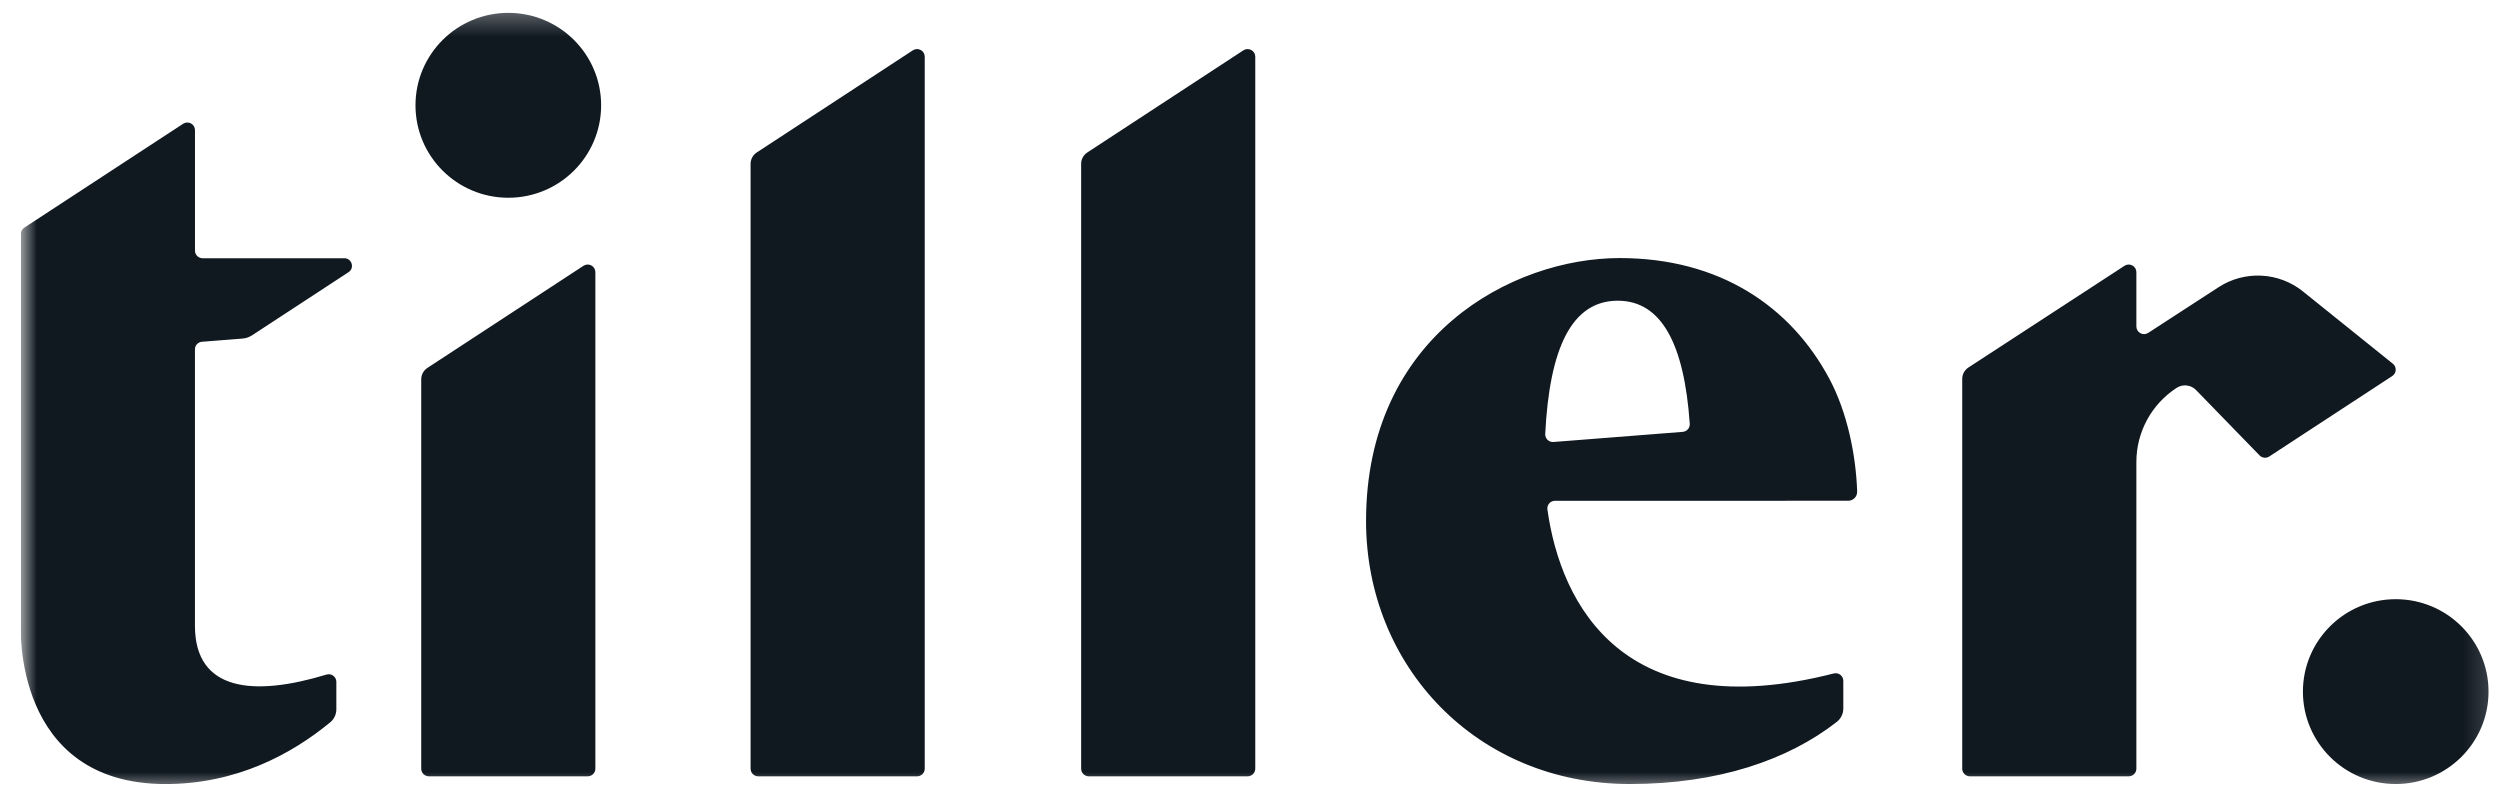 <svg xmlns="http://www.w3.org/2000/svg" width="102" height="33" viewBox="0 0 102 33" fill="none"><g clip-path="url(#clip0_11207_4296)"><mask id="mask0_11207_4296" style="mask-type:luminance" maskUnits="userSpaceOnUse" x="0" y="0" width="102" height="33"><path d="M101.847 0.307H0.847V32.307H101.847V0.307Z" fill="white"></path></mask><g mask="url(#mask0_11207_4296)"><path fill-rule="evenodd" clip-rule="evenodd" d="M14.048 10.536C14.358 10.536 14.478 10.937 14.219 11.106L10.284 13.681C10.166 13.758 10.031 13.803 9.891 13.814L8.24 13.944C8.079 13.956 7.955 14.089 7.954 14.249V25.533C7.954 28.206 10.348 28.428 13.323 27.522C13.417 27.494 13.519 27.512 13.598 27.571C13.676 27.629 13.723 27.721 13.723 27.819V28.939C13.723 29.143 13.634 29.339 13.475 29.469C11.895 30.771 9.644 31.989 6.754 31.989C0.506 31.989 0.85 25.52 0.85 25.52V9.549C0.85 9.444 0.903 9.347 0.99 9.289L7.471 5.05C7.567 4.987 7.69 4.982 7.791 5.036C7.892 5.09 7.955 5.195 7.955 5.309V10.225C7.955 10.397 8.094 10.536 8.266 10.536H14.048ZM20.739 0.525C22.831 0.525 24.526 2.214 24.526 4.296C24.526 6.379 22.831 8.068 20.739 8.068C18.647 8.068 16.952 6.379 16.952 4.296C16.952 2.214 18.647 0.525 20.739 0.525ZM23.807 10.844C23.903 10.781 24.026 10.776 24.127 10.83C24.228 10.884 24.291 10.989 24.291 11.103V31.363C24.291 31.535 24.151 31.674 23.979 31.674H17.498C17.326 31.674 17.186 31.535 17.186 31.363V15.475C17.186 15.288 17.281 15.114 17.438 15.011L23.807 10.844ZM37.245 2.053C37.342 1.99 37.464 1.985 37.565 2.039C37.666 2.093 37.729 2.199 37.729 2.313V31.363C37.729 31.535 37.589 31.674 37.417 31.674H30.937C30.764 31.674 30.624 31.535 30.624 31.363V6.684C30.624 6.498 30.719 6.323 30.875 6.221L37.245 2.053ZM97.746 24.447C99.837 24.447 101.532 26.135 101.532 28.218C101.532 30.3 99.837 31.988 97.746 31.988C95.654 31.988 93.959 30.3 93.959 28.218C93.959 26.135 95.654 24.447 97.746 24.447ZM50.731 2.053C50.827 1.991 50.95 1.985 51.051 2.04C51.152 2.094 51.215 2.199 51.215 2.313V31.362C51.215 31.445 51.182 31.524 51.124 31.582C51.065 31.641 50.985 31.674 50.902 31.674H44.423C44.251 31.674 44.111 31.535 44.111 31.363V6.684C44.111 6.497 44.205 6.324 44.362 6.221L50.731 2.053ZM97.635 14.845C97.71 14.908 97.75 15.002 97.744 15.1C97.739 15.197 97.687 15.286 97.606 15.341L92.586 18.625C92.461 18.707 92.295 18.688 92.191 18.581L89.596 15.911C89.387 15.698 89.056 15.662 88.806 15.825C87.781 16.492 87.164 17.628 87.164 18.847V31.363C87.164 31.535 87.024 31.674 86.851 31.674H80.371C80.199 31.674 80.059 31.535 80.059 31.363V15.458C80.059 15.271 80.155 15.097 80.312 14.994L86.681 10.844C86.777 10.781 86.9 10.776 87 10.831C87.101 10.885 87.164 10.99 87.164 11.104V13.322C87.164 13.436 87.227 13.541 87.328 13.595C87.428 13.649 87.551 13.645 87.647 13.582L90.519 11.717C91.583 11.026 92.973 11.096 93.961 11.891L97.635 14.845ZM66.082 10.529C70.161 10.529 73.066 12.498 74.646 15.469C75.351 16.796 75.721 18.518 75.772 20.055C75.775 20.154 75.737 20.251 75.667 20.322C75.597 20.392 75.501 20.432 75.401 20.431L63.445 20.432C63.355 20.432 63.269 20.47 63.209 20.537C63.15 20.604 63.122 20.694 63.134 20.782C63.682 24.718 66.28 29.658 74.814 27.478C74.907 27.453 75.007 27.473 75.085 27.531C75.162 27.59 75.207 27.681 75.207 27.778V28.905C75.209 29.116 75.112 29.316 74.947 29.448C72.953 31.009 70.091 31.988 66.499 31.988C60.247 31.988 55.735 27.184 55.735 21.259C55.735 13.695 61.704 10.529 66.082 10.529ZM68.655 17.62C68.826 17.606 68.954 17.459 68.942 17.289C68.717 14.034 67.788 12.269 66.006 12.269C64.121 12.269 63.22 14.21 63.045 17.709C63.042 17.798 63.076 17.885 63.141 17.947C63.205 18.009 63.293 18.04 63.382 18.033L68.655 17.62Z" fill="#101820"></path></g></g><defs><clipPath id="clip0_11207_4296"><rect width="101" height="32" fill="white" transform="translate(0.847 0.307)"></rect></clipPath></defs></svg>
